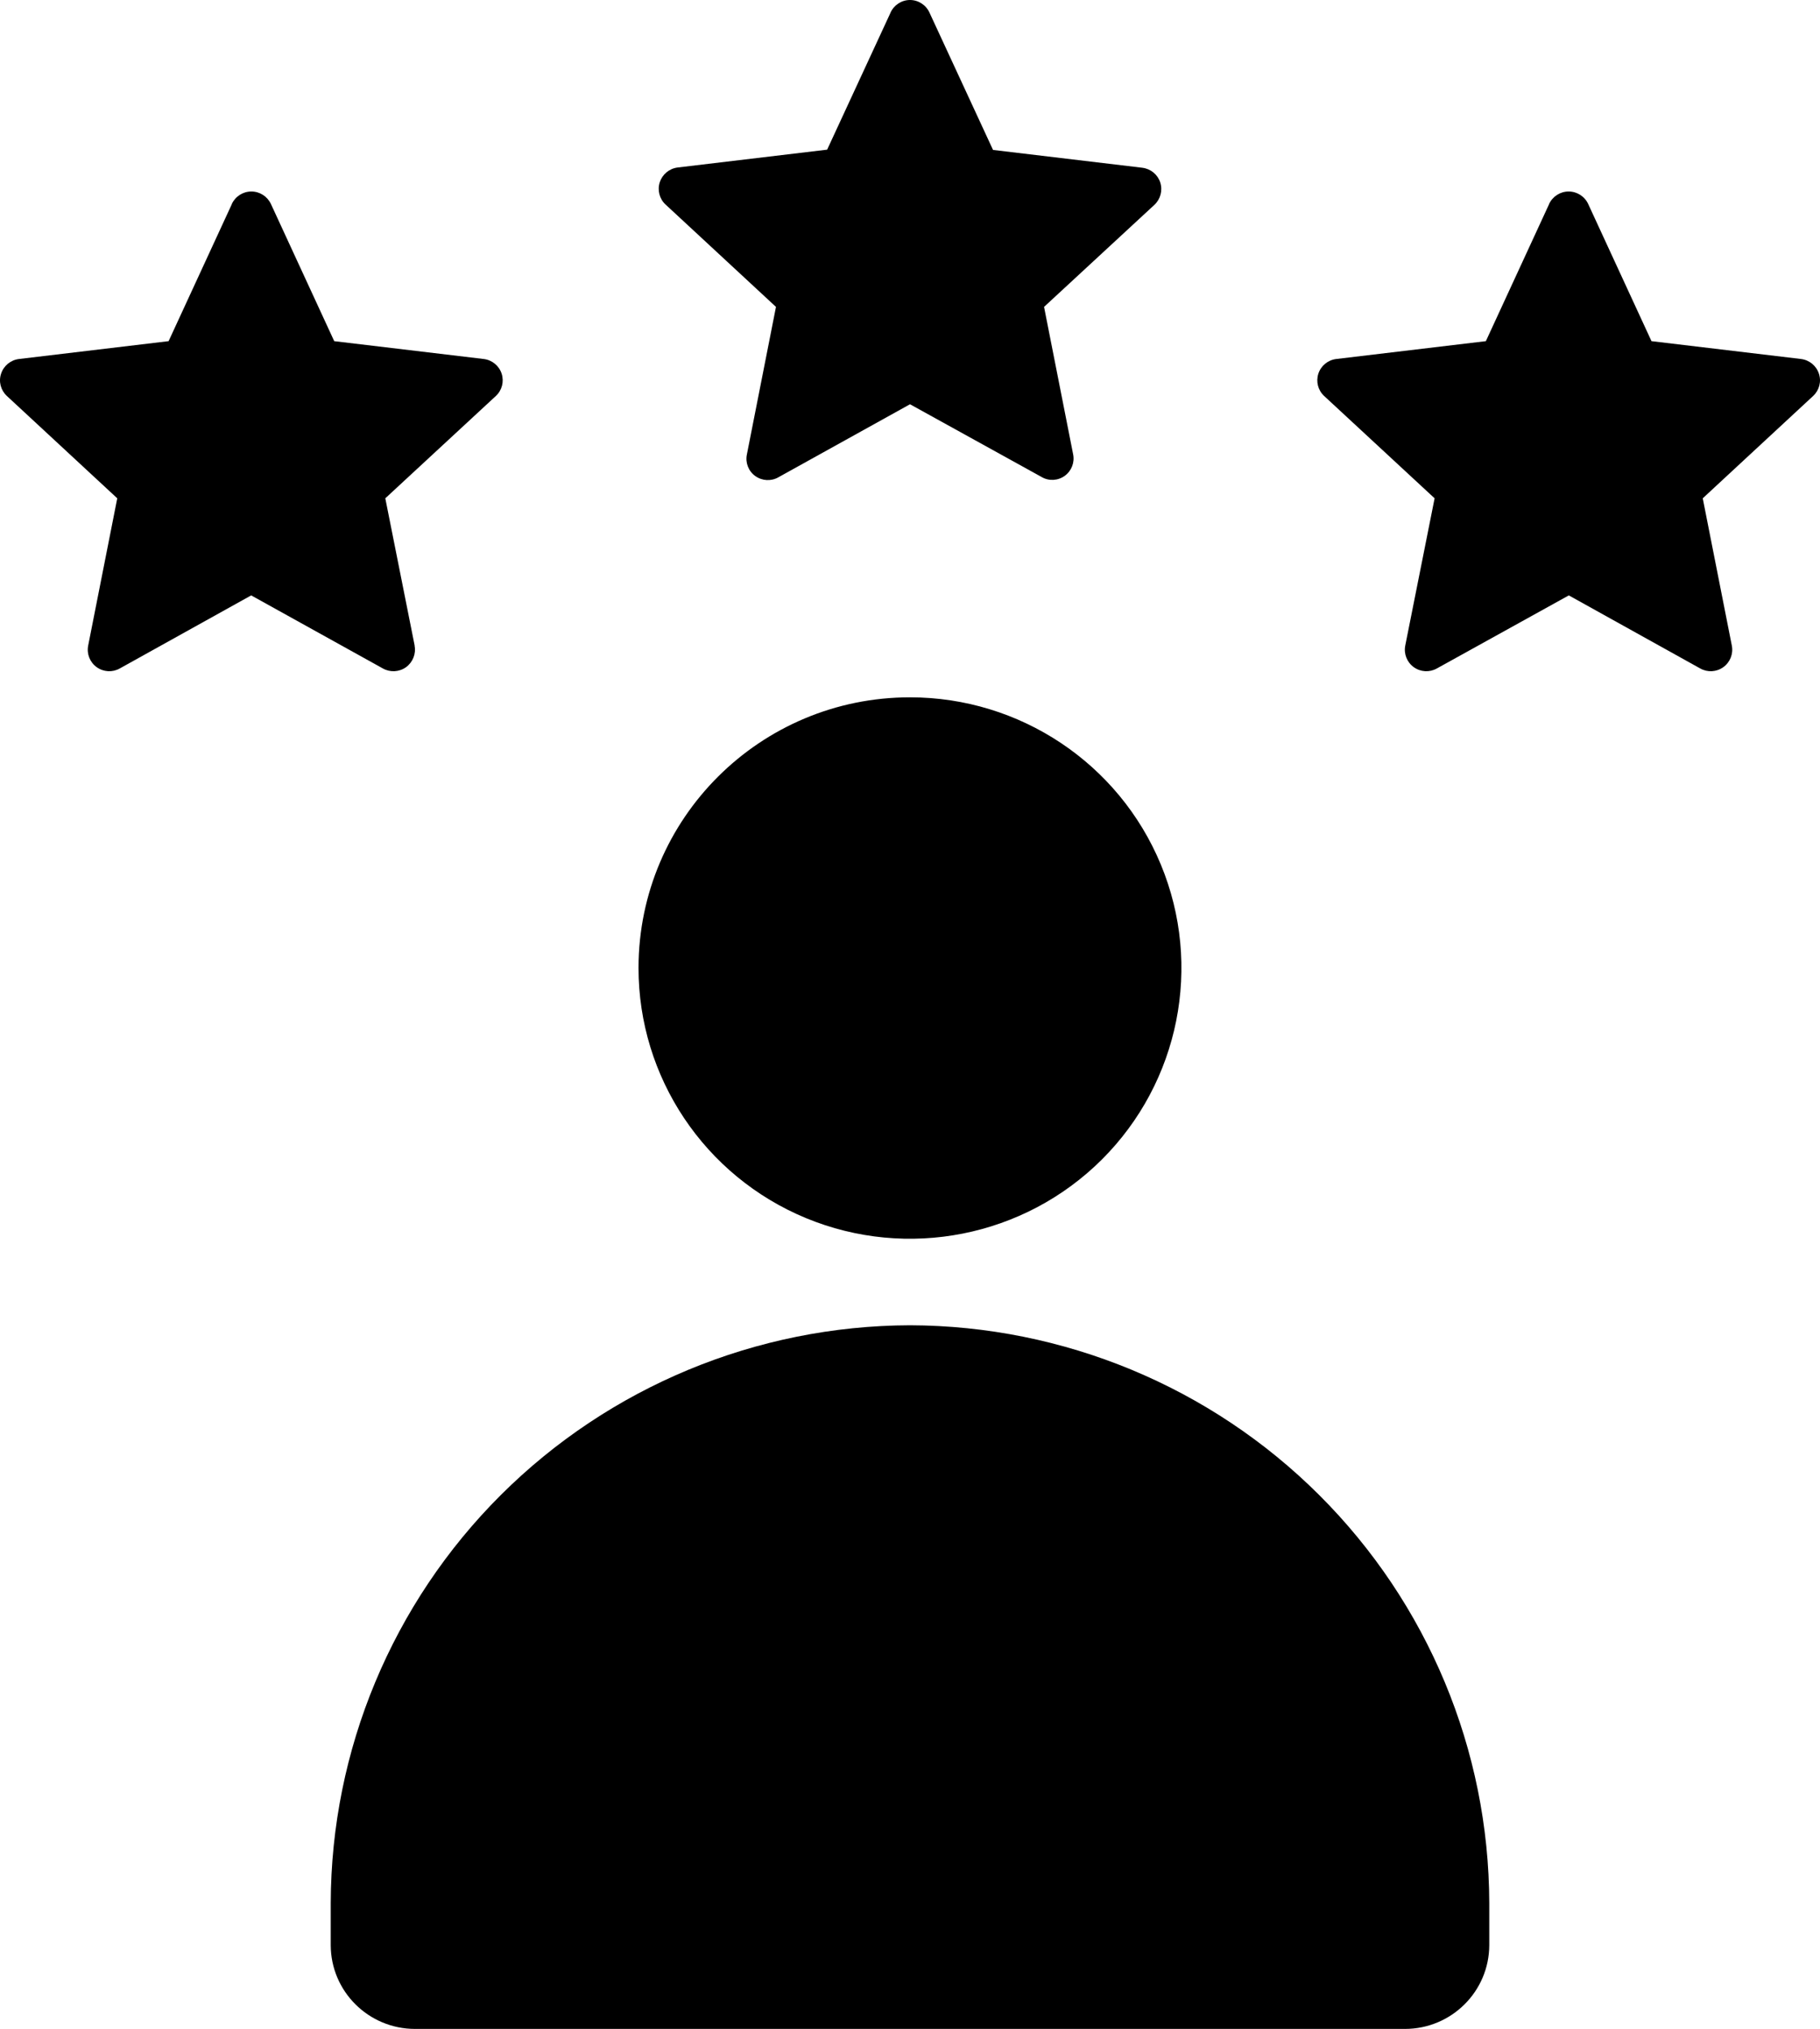 <svg width="61" height="68" viewBox="0 0 61 68" fill="none" xmlns="http://www.w3.org/2000/svg">
<path fill-rule="evenodd" clip-rule="evenodd" d="M33.28 5.025L38.294 5.623H38.291C38.57 5.659 38.801 5.85 38.888 6.116C38.972 6.383 38.897 6.673 38.693 6.864L34.993 10.286L35.967 15.223C36.024 15.499 35.916 15.78 35.688 15.947C35.46 16.112 35.157 16.13 34.915 15.989L30.5 13.549L26.086 15.998C25.843 16.136 25.54 16.118 25.312 15.953C25.084 15.789 24.976 15.505 25.033 15.232L26.008 10.286L22.307 6.855C22.103 6.667 22.028 6.374 22.112 6.11C22.199 5.844 22.43 5.65 22.709 5.614L27.723 5.016L29.849 0.422L29.846 0.425C29.963 0.167 30.218 0 30.5 0C30.782 0 31.037 0.167 31.154 0.425L33.28 5.019L33.28 5.025ZM30.5 23.371C34.18 23.371 37.5 25.581 38.906 28.973C40.312 32.364 39.533 36.267 36.93 38.863C34.327 41.456 30.413 42.231 27.012 40.825C23.614 39.417 21.398 36.106 21.401 32.436C21.407 27.429 25.48 23.371 30.5 23.371ZM30.5 44.417C35.646 44.432 40.577 46.478 44.214 50.106C47.852 53.734 49.903 58.651 49.915 63.783V65.192C49.912 66.744 48.646 68 47.09 68H13.91C12.354 68 11.088 66.744 11.085 65.192V63.783C11.097 58.651 13.148 53.734 16.786 50.106C20.424 46.478 25.354 44.432 30.5 44.417ZM11.199 11.434L16.213 12.032C16.492 12.065 16.726 12.257 16.813 12.523C16.9 12.789 16.825 13.079 16.621 13.27L12.914 16.701L13.898 21.639H13.895C13.949 21.914 13.835 22.195 13.61 22.36C13.382 22.524 13.079 22.542 12.833 22.404L8.419 19.955L4.014 22.404C3.768 22.542 3.468 22.524 3.24 22.36C3.012 22.195 2.901 21.914 2.955 21.639L3.93 16.701L0.229 13.27C0.025 13.079 -0.053 12.789 0.037 12.523C0.124 12.257 0.358 12.065 0.637 12.032L5.651 11.434L7.771 6.84H7.768C7.885 6.583 8.143 6.418 8.425 6.418C8.707 6.418 8.962 6.583 9.082 6.84L11.202 11.434H11.199ZM55.352 11.434L60.366 12.032H60.363C60.642 12.065 60.876 12.257 60.963 12.523C61.053 12.789 60.975 13.079 60.771 13.27L57.07 16.701L58.045 21.639C58.099 21.914 57.988 22.195 57.76 22.36C57.532 22.524 57.232 22.542 56.986 22.404L52.581 19.955L48.158 22.404C47.912 22.542 47.612 22.524 47.384 22.36C47.156 22.195 47.045 21.914 47.099 21.639L48.083 16.701L44.379 13.27C44.175 13.079 44.1 12.789 44.187 12.523C44.274 12.257 44.508 12.065 44.787 12.032L49.801 11.434L51.921 6.84H51.918C52.038 6.583 52.293 6.418 52.575 6.418C52.857 6.418 53.115 6.583 53.232 6.84L55.352 11.434Z" fill="black"/>
</svg>
